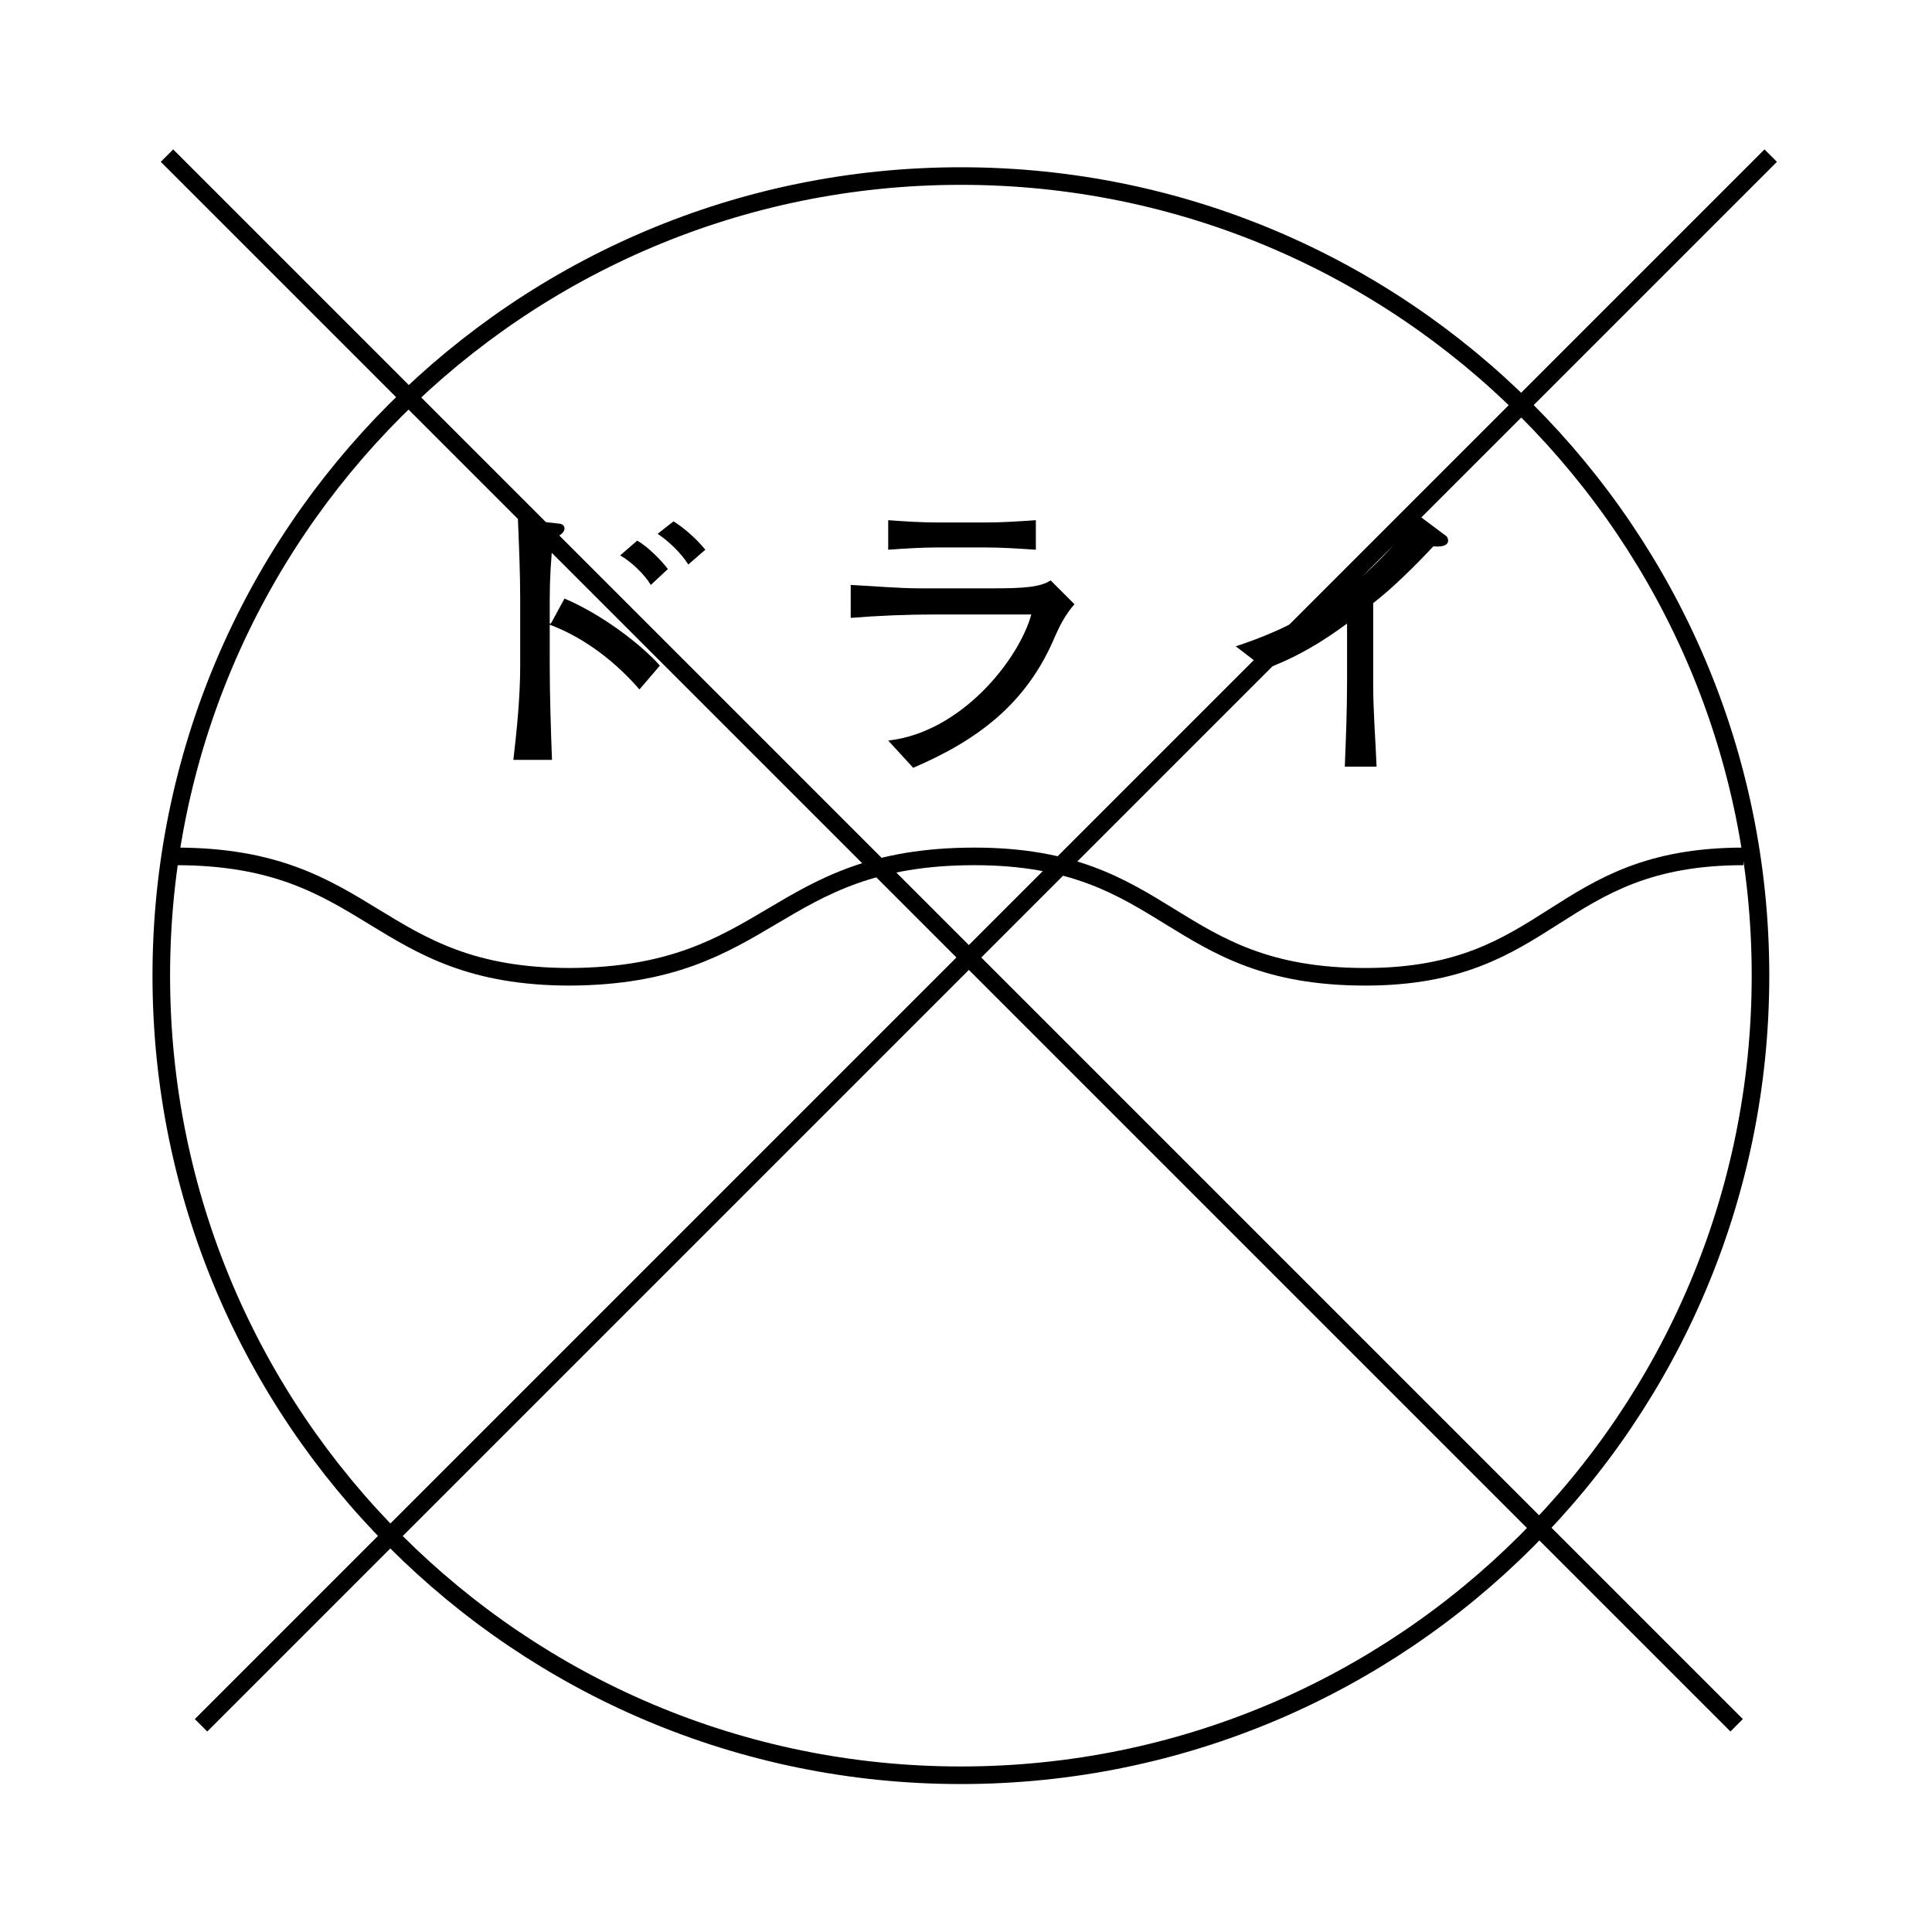 <?xml version="1.0" encoding="utf-8"?>
<!-- Generator: Adobe Illustrator 22.1.0, SVG Export Plug-In . SVG Version: 6.00 Build 0)  -->
<svg version="1.1" id="レイヤー_1" xmlns="http://www.w3.org/2000/svg" xmlns:xlink="http://www.w3.org/1999/xlink" x="0px"
	 y="0px" viewBox="0 0 170.1 170.1" style="enable-background:new 0 0 170.1 170.1;" xml:space="preserve">
<style type="text/css">
	.st0{fill:none;stroke:#000000;stroke-width:1.548;}
</style>
<g>
	<path d="M57.9,47c0.9,0.6,2,1.6,2.7,2.7l1.5-1.3c-0.9-1.1-2-2-2.8-2.5L57.9,47z M58.1,58.6c-1.7-1.9-5.1-4.5-8.4-5.9l-1.2,2.2h-0.1
		v-2.1c0-1.8,0.1-3.5,0.3-5.4c0.8-0.3,1-0.6,1-0.9c0-0.2-0.2-0.4-0.5-0.4l-3.6-0.4c0.1,2.5,0.2,4.8,0.2,7.1v5.8
		c0,2.8-0.3,5.7-0.6,8.3h3.4c-0.1-2.6-0.2-5.7-0.2-8.5V55c3.2,1.2,5.9,3.4,7.9,5.7L58.1,58.6z M54.6,48.9c0.9,0.5,2.1,1.6,2.7,2.6
		l1.5-1.4c-0.6-0.8-1.8-2-2.7-2.5L54.6,48.9z"/>
	<path d="M78.2,48.4c1.4-0.1,2.9-0.2,4.3-0.2h4.3c1.4,0,2.9,0.1,4.4,0.2v-2.6c-1.5,0.1-2.9,0.2-4.4,0.2h-4.3c-1.4,0-2.9-0.1-4.3-0.2
		V48.4z M80.4,67.6C86,65.2,90.4,62,92.9,56c0.4-0.9,0.9-1.9,1.7-2.8l-2.1-2.1c-0.9,0.6-2.4,0.7-5.1,0.7h-6.3
		c-2.1,0-4.1-0.2-6.2-0.3v2.9c2.5-0.2,5-0.3,7.5-0.3h8.4c-1.1,4-6.2,10.4-12.6,11.1L80.4,67.6z"/>
	<path d="M111.4,58.9c2.7-1,4.9-2.3,7.2-4v5.1c0,2.5-0.1,5-0.2,7.5h2.8c-0.1-2.4-0.3-4.9-0.3-7.3v-7.1c1.7-1.3,3.8-3.4,5.3-5
		c1,0.1,1.3-0.2,1.3-0.5c0-0.2-0.1-0.4-0.3-0.5l-2.4-1.8c-3.7,5.2-8.6,9.2-16,11.6L111.4,58.9z"/>
	<path class="st0" d="M15.5,75.4c17.4,0,17.4,10.6,34.7,10.6C68,85.9,68,75.4,85.8,75.4c17.2,0,17.2,10.6,34.4,10.6
		c16.6,0,16.6-10.6,33.3-10.6"/>
	<path class="st0" d="M155,85.9c0,38.9-31.5,70.4-70.4,70.4c-38.9,0-70.4-31.5-70.4-70.4c0-38.9,31.5-70.4,70.4-70.4
		C123.5,15.5,155,47,155,85.9z"/>
	<line class="st0" x1="14.7" y1="13.7" x2="152.9" y2="151.9"/>
	<line class="st0" x1="155.9" y1="13.7" x2="17.7" y2="151.9"/>
</g>
</svg>
